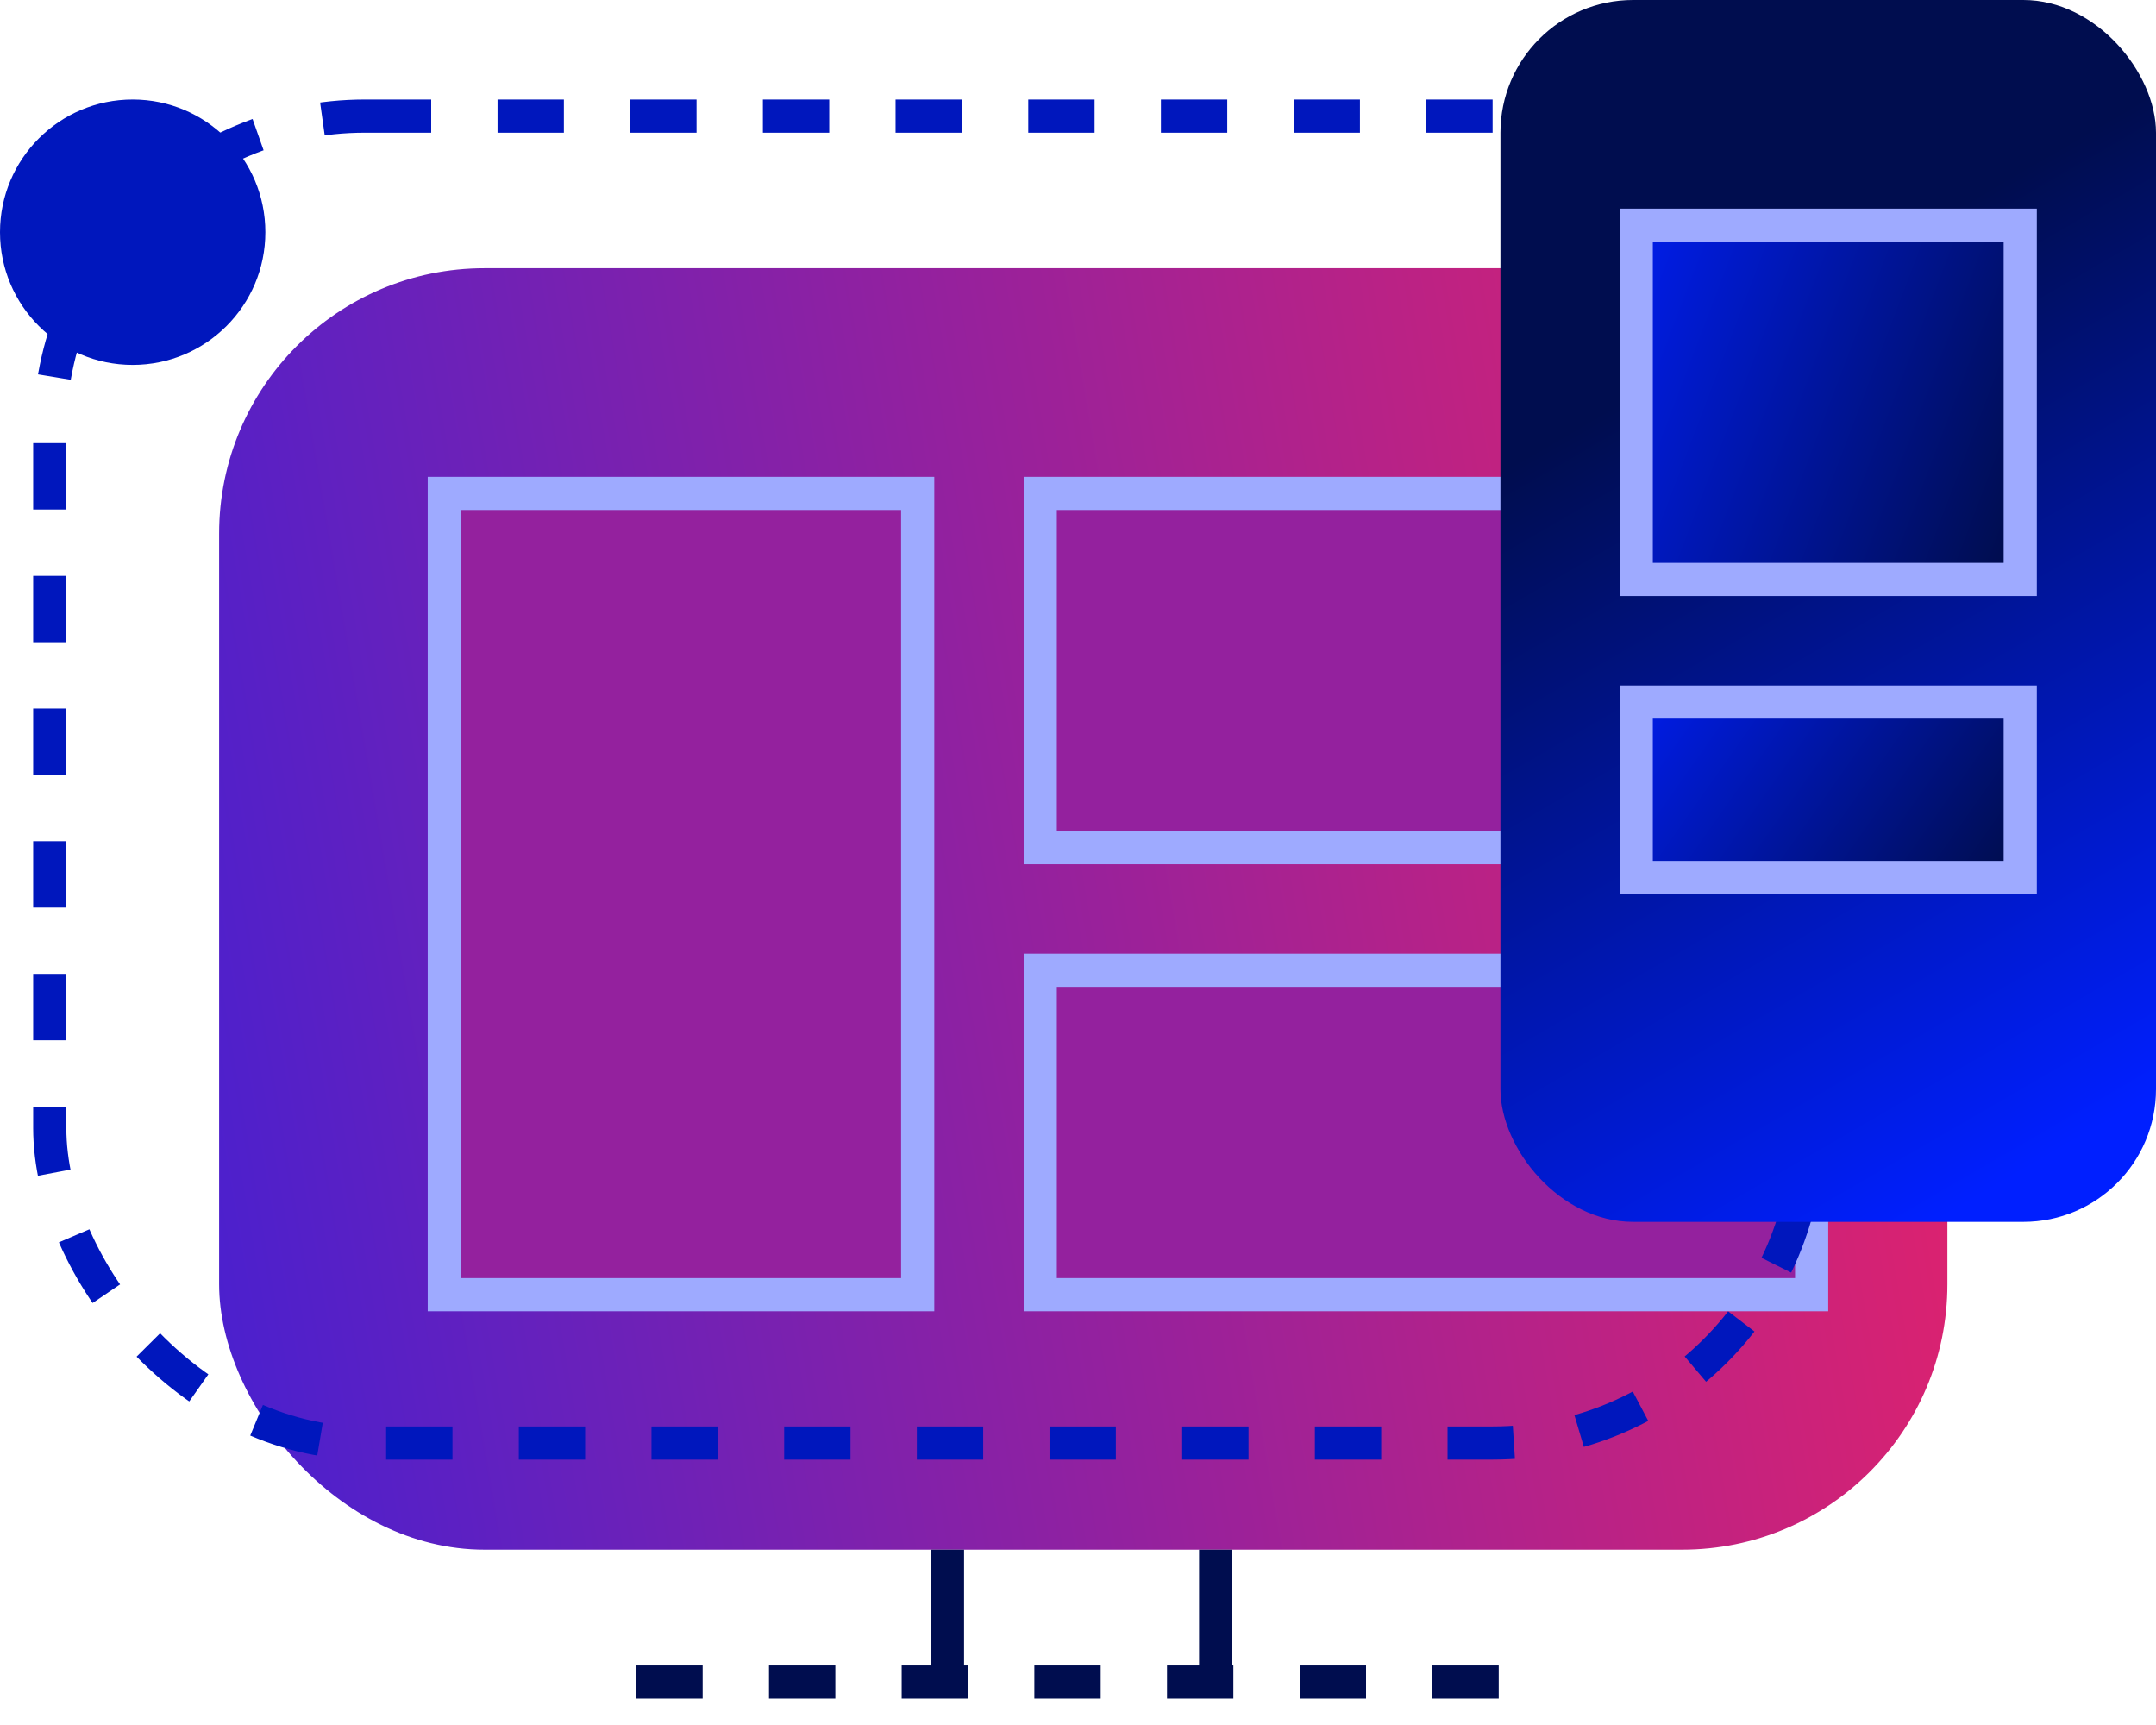 <svg width="65" height="52" viewBox="0 0 65 52" fill="none" xmlns="http://www.w3.org/2000/svg">
<rect x="6.606" y="8.085" width="52.105" height="38.63" rx="8" fill="url(#paint0_linear_2795_1816)"/>
<line x1="19.184" y1="50.707" x2="47.033" y2="50.707" stroke="#000D4F" stroke-dasharray="2 2"/>
<line x1="28.565" y1="50.309" x2="28.565" y2="46.715" stroke="#000D4F"/>
<line x1="36.65" y1="50.309" x2="36.65" y2="46.715" stroke="#000D4F"/>
<rect x="13.395" y="14.874" width="14.272" height="24.154" fill="#94219E" stroke="#9EAAFF"/>
<rect x="31.362" y="14.874" width="23.256" height="10.679" fill="#94219E" stroke="#9EAAFF"/>
<rect x="31.362" y="29.248" width="23.256" height="9.78" fill="#94219E" stroke="#9EAAFF"/>
<rect x="1.5" y="3.5" width="53" height="40" rx="9.5" stroke="#0017BD" stroke-dasharray="2 2"/>
<circle cx="4" cy="7" r="4" fill="#0017BD"/>
<rect x="45.236" width="19.764" height="36.833" rx="4" fill="url(#paint1_linear_2795_1816)"/>
<rect x="49.33" y="6.789" width="11.577" height="10.679" fill="url(#paint2_linear_2795_1816)" stroke="#9EAAFF"/>
<rect x="49.33" y="21.163" width="11.577" height="5.289" fill="url(#paint3_linear_2795_1816)" stroke="#9EAAFF"/>
<defs>
<linearGradient id="paint0_linear_2795_1816" x1="-30.5" y1="-14.501" x2="60.787" y2="-30.048" gradientUnits="userSpaceOnUse">
<stop stop-color="#001FFF"/>
<stop offset="1" stop-color="#FF2358"/>
</linearGradient>
<linearGradient id="paint1_linear_2795_1816" x1="36.5" y1="49.5" x2="23.392" y2="26.873" gradientUnits="userSpaceOnUse">
<stop stop-color="#001FFF"/>
<stop offset="1" stop-color="#000D4F"/>
</linearGradient>
<linearGradient id="paint2_linear_2795_1816" x1="49.131" y1="2.211" x2="63.841" y2="7.802" gradientUnits="userSpaceOnUse">
<stop stop-color="#001FFF"/>
<stop offset="1" stop-color="#000D4F"/>
</linearGradient>
<linearGradient id="paint3_linear_2795_1816" x1="49.131" y1="18.467" x2="60.368" y2="26.398" gradientUnits="userSpaceOnUse">
<stop stop-color="#001FFF"/>
<stop offset="1" stop-color="#000D4F"/>
</linearGradient>
</defs>
</svg>
